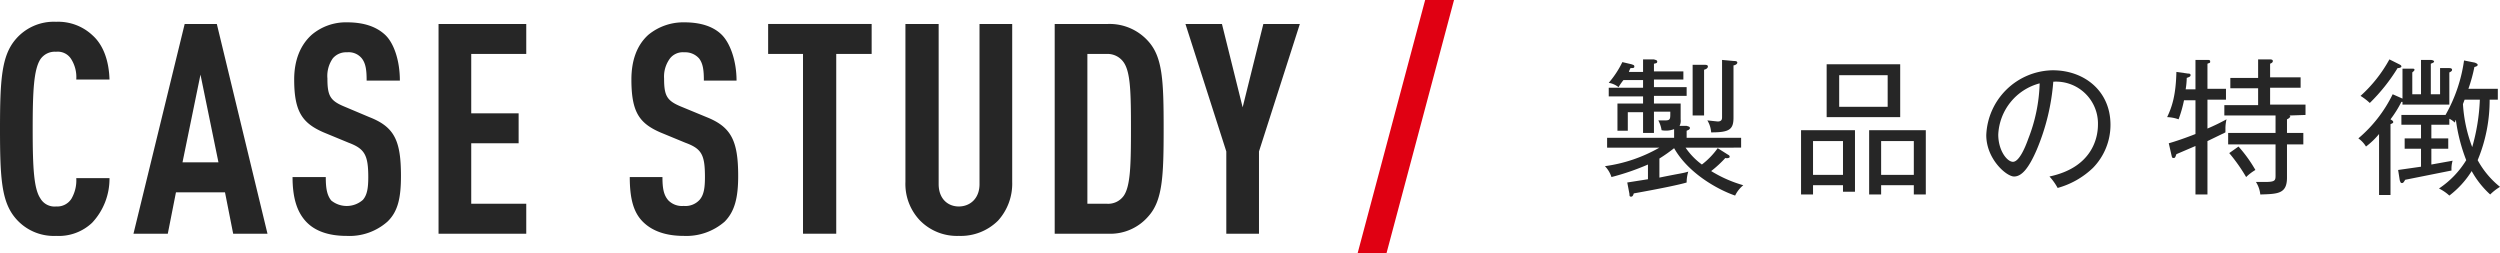 <svg xmlns="http://www.w3.org/2000/svg" width="458.9" height="46.5" viewBox="0 0 458.9 46.5">
  <title>nav-case-sp</title>
  <g>
    <g>
      <g>
        <path d="M16.9,40.9a8.9,8.9,0,0,1-6.6,2.4A9.2,9.2,0,0,1,2.8,40C.3,37,0,32.8,0,23.7S.3,10.3,2.8,7.3A9.2,9.2,0,0,1,10.3,4,9.2,9.2,0,0,1,17,6.5c2,1.8,3,4.7,3.1,8.1H14a6.2,6.2,0,0,0-.9-3.7,2.9,2.9,0,0,0-2.8-1.4,3.2,3.2,0,0,0-2.9,1.4C6.2,12.8,6,16.7,6,23.7s.2,10.9,1.4,12.7a3,3,0,0,0,2.9,1.5,3.1,3.1,0,0,0,2.8-1.4,6.7,6.7,0,0,0,.9-3.8h6.1A11.8,11.8,0,0,1,16.9,40.9Z" style="fill: #262626"/>
        <path d="M42.8,42.9l-1.5-7.6h-9l-1.5,7.6H24.5L33.9,4.4h5.9l9.3,38.5Zm-6-29.2L33.5,29.8h6.6Z" style="fill: #262626"/>
        <path d="M71.1,40.7a10.5,10.5,0,0,1-7.5,2.6c-3.3,0-5.8-.9-7.4-2.6s-2.5-4.2-2.5-8.2h6.1c0,2,.2,3.3,1,4.3a4.5,4.5,0,0,0,5.8-.1c.8-.9,1-2.2,1-4.2,0-4.1-.7-5.2-3.6-6.3l-4.6-1.9c-3.9-1.7-5.4-3.8-5.4-9.7,0-3.5,1.1-6.3,3.2-8.2a9.7,9.7,0,0,1,6.5-2.3c3.1,0,5.4.8,7,2.3s2.7,4.7,2.7,8.4H67.3c0-1.7-.1-3.1-.9-4.1a3.1,3.1,0,0,0-2.7-1.1,3.2,3.2,0,0,0-2.6,1.1,5.6,5.6,0,0,0-1,3.7c0,3.2.5,4.1,3.2,5.2l4.5,1.9c4.6,1.8,5.8,4.3,5.8,10.8C73.6,36.2,73.1,38.8,71.1,40.7Z" style="fill: #262626"/>
        <path d="M80.5,42.9V4.4H96.6V9.9H86.5V20.8h8.7v5.5H86.5V37.4H96.6v5.5Z" style="fill: #262626"/>
        <path d="M133,40.7a10.7,10.7,0,0,1-7.5,2.6c-3.3,0-5.8-.9-7.5-2.6s-2.4-4.2-2.4-8.2h6c0,2,.2,3.3,1.1,4.3a3.5,3.5,0,0,0,2.8,1,3.5,3.5,0,0,0,2.9-1.1c.8-.9,1-2.2,1-4.2,0-4.1-.6-5.2-3.6-6.3l-4.6-1.9c-3.9-1.7-5.3-3.8-5.3-9.7,0-3.5,1-6.3,3.1-8.2a10.1,10.1,0,0,1,6.6-2.3c3.1,0,5.4.8,6.9,2.3s2.7,4.7,2.7,8.4h-6c0-1.7-.1-3.1-.9-4.1a3.4,3.4,0,0,0-2.7-1.1,3,3,0,0,0-2.6,1.1,5.6,5.6,0,0,0-1.1,3.7c0,3.2.5,4.1,3.2,5.2l4.6,1.9c4.5,1.8,5.8,4.3,5.8,10.8C135.5,36.2,134.9,38.8,133,40.7Z" style="fill: #262626"/>
        <path d="M153.5,9.9v33h-6.1V9.9H141V4.4h19V9.9Z" style="fill: #262626"/>
        <path d="M183.2,40.5a9.7,9.7,0,0,1-7.2,2.8,9.5,9.5,0,0,1-7.1-2.8,9.7,9.7,0,0,1-2.7-7.1V4.4h6.1V33.8c0,2.7,1.7,4.1,3.7,4.1s3.8-1.4,3.8-4.1V4.4h6v29A10.1,10.1,0,0,1,183.2,40.5Z" style="fill: #262626"/>
        <path d="M210.8,39.7a9.2,9.2,0,0,1-7.4,3.2h-9.8V4.4h9.8a9.5,9.5,0,0,1,7.4,3.2c2.6,2.9,2.8,7.2,2.8,16S213.4,36.8,210.8,39.7Zm-4.5-28.2a3.6,3.6,0,0,0-3.1-1.6h-3.6V37.4h3.6a3.5,3.5,0,0,0,3.1-1.5c1.2-1.8,1.3-5.6,1.3-12.3S207.5,13.3,206.3,11.5Z" style="fill: #262626"/>
        <path d="M231.1,27.8V42.9h-6V27.8L217.6,4.4h6.7l3.8,15.3,3.8-15.3h6.7Z" style="fill: #262626"/>
      </g>
      <g>
        <path d="M318.5,35.9c-3.2-1.1-8.6-4.1-11.2-8.7a29.3,29.3,0,0,1-2.7,1.9v3.5c3.9-.8,4.4-.8,5.3-1.1a6.9,6.9,0,0,0-.3,2c-1.3.4-5.2,1.2-9.7,2-.1.3-.2.6-.5.6s-.3-.2-.3-.5l-.4-2.1,3.8-.6V30.2a44.7,44.7,0,0,1-6.7,2.3,5.1,5.1,0,0,0-1.2-2,27.5,27.5,0,0,0,10-3.4H295V25.3h12.3V23.7a4.1,4.1,0,0,1-2.3.2,5.5,5.5,0,0,0-.6-1.8h1.3c.9,0,.9-.3.9-1.3v-.3h-3v3.9h-2V20.6h-2.8V24h-1.9V19h4.7V17.7h-6.3V16.1h6.3V14.7H298a10.6,10.6,0,0,0-.9,1.3,4,4,0,0,0-1.8-.8,17.4,17.4,0,0,0,2.5-3.8l1.7.4c.2.1.5.1.5.4s-.2.3-.7.3a3.6,3.6,0,0,0-.3.7h2.6V10.9h2c.2.1.6.1.6.4s-.2.3-.6.4v1.4H309v1.5h-5.4v1.4h6v1.6h-6V19h4.9v2.9a2,2,0,0,1-.2,1.2h1.3c.2.1.6.1.6.4s-.4.4-.6.5v1.3h10v1.8H309.4a12.7,12.7,0,0,0,3,3.1,14,14,0,0,0,2.9-3l1.9,1.2c.2.1.3.2.3.4s-.5.3-.8.2a20.2,20.2,0,0,1-2.6,2.4A23.4,23.4,0,0,0,320,34,5.5,5.5,0,0,0,318.5,35.9Zm-5.7-23.1v8.4h-2.1V11.9H313c.1,0,.5,0,.5.3S313.2,12.7,312.8,12.8Zm5.4-.8v9.6c0,2.2-.8,2.7-4.1,2.7a4.8,4.8,0,0,0-.7-2.2l1.9.2c.8,0,.8-.5.8-.8V11l2.2.2c.2,0,.6,0,.6.3S318.4,12,318.2,12Z" style="fill: #262626"/>
        <path d="M332.8,34v1.7h-2.2V23.9h9.9V35.2h-2.2V34Zm5.5-1.9V25.9h-5.5v6.2Zm10.5-20.3v9.7H335.3V11.8Zm-11.2,2v5.8h8.9V13.8ZM345.3,34v1.7h-2.2V23.9h10.4V35.7h-2.2V34Zm6-1.9V25.9h-6v6.2Z" style="fill: #262626"/>
        <path d="M384.2,30.8a15.2,15.2,0,0,1-6.5,3.7,10.4,10.4,0,0,0-1.5-2.1c8-1.7,8.9-7.3,8.9-9.5a7.7,7.7,0,0,0-8.2-7.9,40,40,0,0,1-3,12.4c-1.5,3.5-2.8,5-4.2,5s-5.1-3.2-5.1-7.6a12.4,12.4,0,0,1,12.2-11.9c5.8,0,10.6,3.8,10.6,10A11.3,11.3,0,0,1,384.2,30.8Zm-17.4-6.1c0,2.9,1.6,5,2.7,5s2.2-2.5,2.8-4.2a30,30,0,0,0,2.1-10.2A10.2,10.2,0,0,0,366.8,24.7Z" style="fill: #262626"/>
        <path d="M408.5,23.5v.8l-3.3,1.6v9.8H403V26.8l-3.5,1.5c-.2.5-.2.7-.5.7s-.3-.1-.4-.5l-.5-2.2c2.1-.6,4.4-1.5,4.9-1.7V18.4h-2.1a23.7,23.7,0,0,1-1,3.5,7,7,0,0,0-2.1-.4c.9-1.9,1.6-4,1.7-8.3l2.1.3c.4,0,.5.1.5.3s-.1.3-.7.5a14.9,14.9,0,0,1-.2,2.1H403V11h2.2c.3,0,.5,0,.5.3s-.1.2-.5.4v4.6h3.4v2h-3.4v5.3a38.4,38.4,0,0,0,3.5-1.7A7.7,7.7,0,0,0,408.5,23.5Zm11.8-2.3c0,.1.1.1.1.2s-.3.4-.6.5v2.5h3v2.1h-3v6.1c0,3-1.7,3-4.9,3.1a5.2,5.2,0,0,0-.8-2.3h1.7c1.9,0,1.9-.3,1.9-1.3V26.5H409V24.4h8.7V21.2h-9.4V19.3h6.2V16.2h-5.1V14.3h5.1V10.9h2.1c.2,0,.6,0,.6.3s-.3.4-.5.5v2.5h5.6v1.9h-5.6v3.1h6.5v1.9Zm-8,11.3a31.3,31.3,0,0,0-3.1-4.4l1.7-1.2a25.1,25.1,0,0,1,3.1,4.3A8.9,8.9,0,0,0,412.3,32.5Z" style="fill: #262626"/>
        <path d="M449.6,13.3v5.9H441v-.5h-.2a20.1,20.1,0,0,1-2,3.2c.3.2.5.3.5.5s-.1.2-.5.4v13h-2.1V24.6a14,14,0,0,1-2.4,2.3,5,5,0,0,0-1.4-1.5,24.8,24.8,0,0,0,6.3-8.1l1.8.8V12.6h1.7c.3,0,.5,0,.5.2s-.2.3-.4.5v4h1.6V11h1.8c.2,0,.6.1.6.3s-.4.3-.6.4v5.6h1.7V12.5h1.7c.3,0,.5.1.5.3S450,13.1,449.6,13.3Zm-9.5-.8a33.3,33.3,0,0,1-5.1,6.4,11,11,0,0,0-1.7-1.3,25.3,25.3,0,0,0,5.3-6.7l1.8.9c.2.1.4.2.4.4S440.4,12.5,440.1,12.5Zm17,23.2a16.8,16.8,0,0,1-3.4-4.3,16.8,16.8,0,0,1-4.1,4.5,8,8,0,0,0-1.9-1.3,16.7,16.7,0,0,0,5-5.2,31.9,31.9,0,0,1-1.9-7.4c-.1.1-.1.3-.2.5a3.7,3.7,0,0,0-1-.7v1.1h-3.3v2.5h3.1v1.9h-3.1v2.9l3.9-.7a5.2,5.2,0,0,0-.2,1.8L441.5,33c-.2.3-.3.6-.6.6s-.3-.3-.4-.5l-.3-1.9,4.2-.6V27.3h-3V25.4h3V22.9h-3.6V21.1h8.1a28.1,28.1,0,0,0,3.4-10l2,.4c.2.1.5.2.5.4s-.2.3-.6.4a28.8,28.8,0,0,1-1.1,4h5.4v2H457a28.7,28.7,0,0,1-2.2,11.1,16.2,16.2,0,0,0,4.1,4.9A9.4,9.4,0,0,0,457.1,35.7Zm-4.7-17.4-.3.8a26.6,26.6,0,0,0,1.7,7.9,36.5,36.5,0,0,0,1.4-8.7Z" style="fill: #262626"/>
      </g>
    </g>
    <polygon points="261.6 0 266.9 0 254.5 46.5 249.2 46.5 261.6 0" style="fill: #e00012"/>
  </g>
</svg>
